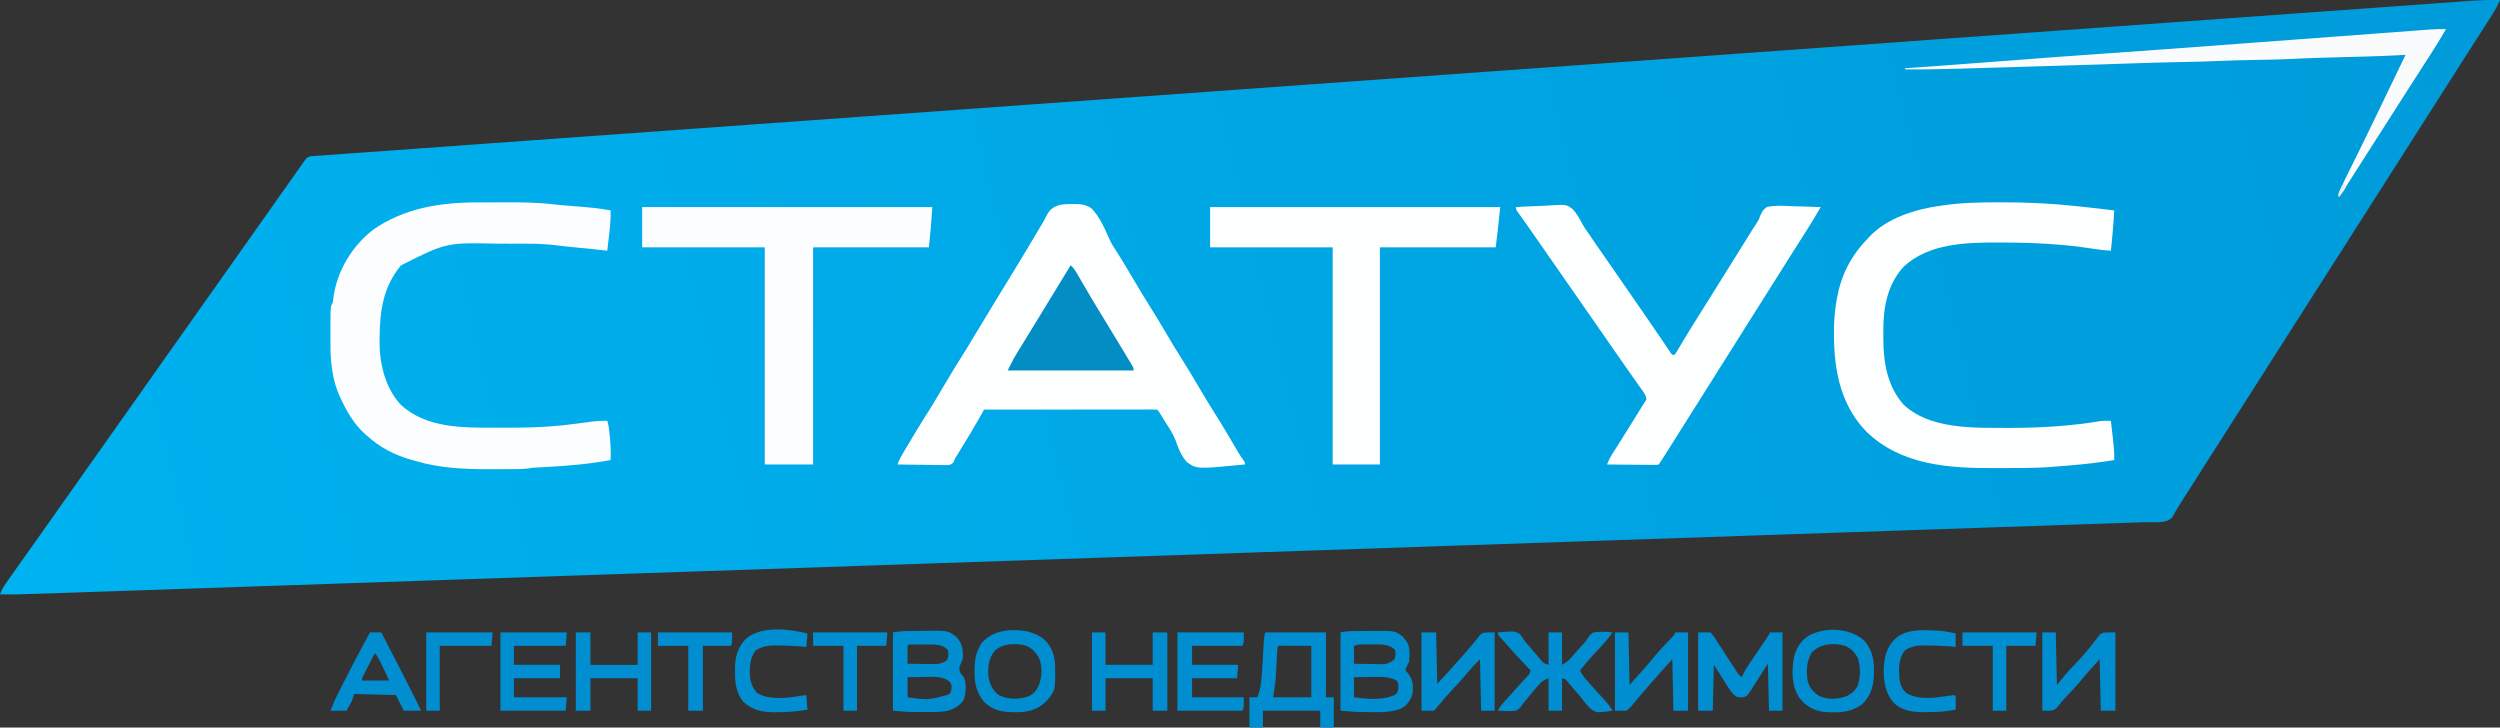 <?xml version="1.0" encoding="UTF-8"?> <svg xmlns="http://www.w3.org/2000/svg" viewBox="0 0 239 69.551" fill="none"><rect x="0" y="0" width="239" height="69.551" fill="#333333" stroke="none"/><g clip-path="url(#clip0_246_1432)"><path d="M239 0C238.839 0.375 238.678 0.696 238.472 1.055C238.409 1.155 238.345 1.256 238.28 1.359C238.178 1.521 238.178 1.521 238.073 1.685C237.966 1.855 237.966 1.855 237.857 2.027C237.196 3.071 236.528 4.109 235.858 5.147C235.501 5.701 235.147 6.258 234.793 6.815C234.021 8.034 233.243 9.25 232.464 10.466C231.757 11.571 231.052 12.676 230.35 13.784C229.874 14.534 229.395 15.282 228.917 16.03C228.513 16.66 228.112 17.291 227.711 17.923C226.934 19.149 226.151 20.371 225.369 21.594C224.714 22.616 224.06 23.639 223.411 24.664C222.633 25.89 221.851 27.113 221.068 28.335C220.414 29.357 219.76 30.38 219.11 31.405C218.333 32.631 217.55 33.853 216.768 35.076C216.113 36.099 215.459 37.121 214.81 38.146C214.032 39.372 213.25 40.594 212.467 41.817C211.813 42.84 211.159 43.862 210.509 44.887C210.168 45.425 209.826 45.964 209.483 46.501C209.418 46.602 209.354 46.703 209.287 46.808C209.158 47.01 209.028 47.212 208.898 47.414C208.617 47.85 208.339 48.286 208.079 48.736C208.037 48.806 207.995 48.877 207.952 48.949C207.844 49.132 207.739 49.316 207.634 49.5C207.094 50.068 205.857 49.896 205.114 49.92C204.97 49.925 204.825 49.931 204.68 49.935C204.283 49.949 203.885 49.962 203.487 49.976C203.053 49.99 202.619 50.005 202.185 50.02C201.421 50.047 200.657 50.072 199.893 50.098C198.749 50.137 197.606 50.175 196.462 50.215C194.512 50.281 192.564 50.347 190.614 50.413C188.638 50.48 186.662 50.547 184.687 50.615C184.562 50.619 184.437 50.623 184.309 50.627C183.801 50.645 183.293 50.662 182.785 50.679C178.052 50.84 173.319 51.001 168.586 51.162C164.024 51.317 159.461 51.471 154.898 51.627C154.612 51.636 154.326 51.646 154.039 51.656C152.961 51.693 151.882 51.729 150.804 51.766C147.515 51.877 144.226 51.989 140.938 52.101C140.828 52.105 140.828 52.105 140.715 52.108C135.972 52.27 131.229 52.431 126.485 52.592C126.409 52.594 126.334 52.597 126.256 52.599C123.719 52.686 121.182 52.772 118.645 52.858C110.975 53.118 103.305 53.379 89.609 53.844C88.915 53.868 88.222 53.891 87.528 53.915C87.452 53.917 87.376 53.92 87.297 53.923C85.609 53.98 83.921 54.038 82.233 54.095C82.08 54.1 81.927 54.105 81.774 54.111C77.034 54.272 72.294 54.433 67.554 54.594C67.444 54.597 67.444 54.597 67.332 54.601C64.044 54.713 60.757 54.825 57.469 54.936C57.037 54.951 56.605 54.965 56.173 54.98C56.102 54.983 56.03 54.985 55.957 54.987C55.383 55.007 54.809 55.026 54.234 55.046C53.734 55.063 53.233 55.08 52.733 55.097C49.596 55.203 46.458 55.31 43.32 55.417C43.179 55.422 43.038 55.426 42.892 55.431C42.18 55.456 41.468 55.48 40.755 55.504C35.61 55.679 30.465 55.853 25.32 56.028C24.813 56.045 24.306 56.062 23.799 56.08C23.675 56.084 23.551 56.088 23.423 56.092C21.452 56.159 19.482 56.226 17.512 56.293C15.575 56.359 13.638 56.425 11.701 56.49C10.565 56.529 9.43 56.567 8.294 56.606C7.539 56.632 6.785 56.657 6.03 56.683C5.603 56.697 5.175 56.712 4.748 56.727C1.508 56.838 1.508 56.838 0 56.818C0.153 56.424 0.322 56.102 0.567 55.756C0.637 55.656 0.708 55.556 0.78 55.453C0.893 55.294 0.893 55.294 1.008 55.132C1.085 55.023 1.163 54.913 1.243 54.8C1.473 54.473 1.704 54.147 1.935 53.822C2.054 53.654 2.172 53.487 2.291 53.319C2.55 52.952 2.811 52.585 3.072 52.218C3.334 51.85 3.595 51.481 3.857 51.113C3.91 51.039 3.962 50.965 4.017 50.888C4.5 50.207 4.98 49.523 5.46 48.84C5.913 48.196 6.367 47.554 6.823 46.913C7.238 46.328 7.651 45.742 8.063 45.154C8.793 44.115 9.528 43.08 10.263 42.045C10.958 41.066 11.651 40.085 12.341 39.103C12.794 38.459 13.248 37.817 13.704 37.176C14.119 36.591 14.532 36.004 14.944 35.417C15.674 34.379 16.408 33.343 17.144 32.307C17.775 31.42 18.404 30.53 19.03 29.639C19.76 28.601 20.494 27.565 21.229 26.529C21.925 25.551 22.617 24.57 23.307 23.588C23.76 22.944 24.214 22.302 24.67 21.661C25.085 21.076 25.498 20.489 25.91 19.902C26.483 19.088 27.057 18.275 27.634 17.463C27.861 17.144 28.087 16.824 28.313 16.503C28.372 16.42 28.431 16.336 28.491 16.25C28.605 16.089 28.718 15.928 28.831 15.767C28.882 15.695 28.933 15.623 28.985 15.549C29.03 15.486 29.075 15.422 29.121 15.357C29.32 15.092 29.407 14.988 29.742 14.935C29.864 14.926 29.986 14.918 30.111 14.909C30.321 14.893 30.321 14.893 30.535 14.877C30.691 14.866 30.848 14.855 31.004 14.845C31.168 14.833 31.332 14.821 31.497 14.809C31.948 14.775 32.4 14.744 32.851 14.712C33.337 14.678 33.822 14.642 34.308 14.607C35.136 14.547 35.965 14.487 36.794 14.428C37.911 14.349 39.027 14.268 40.144 14.187C42.481 14.017 44.818 13.849 47.155 13.682C48.373 13.594 49.592 13.507 50.81 13.419C53.077 13.256 55.344 13.093 57.611 12.93C59.887 12.767 62.163 12.603 64.439 12.44C64.547 12.432 64.547 12.432 64.657 12.424C65.317 12.376 65.978 12.329 66.638 12.282C68.287 12.163 69.936 12.044 71.586 11.926C71.699 11.918 71.699 11.918 71.814 11.909C75.496 11.645 79.177 11.38 82.859 11.116C82.939 11.11 83.018 11.104 83.099 11.099C84.468 11 85.835 10.902 87.204 10.804C90.836 10.543 94.469 10.282 98.102 10.021C98.344 10.003 98.587 9.986 98.83 9.968C104.53 9.559 110.23 9.149 115.93 8.74C116.093 8.728 116.257 8.716 116.42 8.704C116.501 8.699 116.582 8.693 116.665 8.687C116.829 8.675 116.993 8.663 117.156 8.652C117.237 8.646 117.318 8.64 117.401 8.634C117.483 8.628 117.564 8.622 117.647 8.616C117.892 8.599 118.138 8.581 118.383 8.563C120.6 8.404 122.817 8.245 125.034 8.085C133.02 7.512 141.007 6.938 174.414 4.533C177.859 4.284 181.305 4.036 184.751 3.788C185.245 3.752 185.74 3.717 186.234 3.681C188.291 3.533 190.347 3.385 192.403 3.237C193.811 3.135 195.219 3.034 196.626 2.933C196.741 2.924 196.856 2.916 196.974 2.908C200.651 2.643 204.329 2.378 208.006 2.112C211.662 1.848 215.319 1.585 218.975 1.322C219.475 1.286 219.976 1.25 220.476 1.214C220.573 1.207 220.672 1.199 220.772 1.192C222.314 1.081 223.855 0.97 225.396 0.859C226.897 0.75 228.398 0.642 229.899 0.534C230.774 0.471 231.649 0.408 232.525 0.344C233.172 0.297 233.82 0.251 234.468 0.205C234.727 0.186 234.987 0.167 235.247 0.148C236.5 0.057 237.743 -0.033 239 0Z" fill="url(#paint0_linear_246_1432)"></path><path d="M102.327 19.507C102.406 19.505 102.485 19.503 102.567 19.501C103.199 19.498 103.85 19.534 104.363 19.937C105.138 20.733 105.59 21.817 106.039 22.816C106.241 23.264 106.485 23.669 106.762 24.074C107.353 24.992 107.901 25.936 108.458 26.874C109.156 28.05 109.156 28.05 109.88 29.21C110.468 30.13 111.019 31.072 111.576 32.01C112.274 33.186 112.274 33.186 112.998 34.346C113.586 35.266 114.136 36.208 114.694 37.146C115.393 38.322 115.393 38.322 116.115 39.483C116.472 40.045 116.82 40.613 117.16 41.186C117.205 41.263 117.251 41.339 117.298 41.418C117.531 41.81 117.763 42.202 117.996 42.594C118.04 42.668 118.083 42.742 118.128 42.818C118.21 42.957 118.293 43.096 118.375 43.236C118.534 43.504 118.695 43.761 118.885 44.009C119.018 44.191 119.018 44.191 119.018 44.404C114.414 44.852 114.414 44.852 113.479 44.181C112.918 43.588 112.654 42.869 112.391 42.108C112.144 41.468 111.769 40.913 111.398 40.339C111.273 40.133 111.147 39.928 111.023 39.723C110.85 39.425 110.85 39.425 110.632 39.161C110.418 39.151 110.204 39.148 109.991 39.148C109.851 39.148 109.712 39.148 109.568 39.148C109.412 39.148 109.256 39.149 109.1 39.149C108.937 39.149 108.774 39.149 108.611 39.149C108.166 39.149 107.722 39.15 107.278 39.151C106.814 39.151 106.35 39.151 105.887 39.151C105.008 39.152 104.129 39.153 103.25 39.154C102.25 39.155 101.25 39.156 100.25 39.156C98.192 39.157 96.133 39.159 94.075 39.161C93.979 39.333 93.979 39.333 93.881 39.508C93.794 39.661 93.708 39.814 93.622 39.967C93.579 40.042 93.537 40.117 93.494 40.194C93.065 40.955 92.612 41.701 92.153 42.445C92.073 42.577 91.992 42.709 91.911 42.841C91.764 43.081 91.617 43.321 91.469 43.561C91.273 43.859 91.273 43.859 91.166 44.174C90.908 44.459 90.823 44.445 90.447 44.465C90.231 44.465 90.014 44.462 89.797 44.457C89.626 44.456 89.626 44.456 89.451 44.454C89.087 44.452 88.722 44.445 88.357 44.438C88.11 44.435 87.863 44.433 87.615 44.431C87.009 44.425 86.403 44.416 85.797 44.404C85.963 43.949 86.192 43.543 86.442 43.128C86.484 43.058 86.526 42.987 86.57 42.914C86.706 42.687 86.843 42.459 86.98 42.231C87.074 42.073 87.169 41.915 87.263 41.757C87.357 41.601 87.451 41.445 87.544 41.289C87.587 41.218 87.63 41.146 87.674 41.072C88.051 40.447 88.439 39.83 88.831 39.215C89.285 38.492 89.715 37.755 90.151 37.021C91.253 35.167 91.253 35.167 91.717 34.44C92.215 33.659 92.691 32.866 93.168 32.072C93.81 31.005 94.454 29.939 95.103 28.876C95.141 28.814 95.178 28.753 95.217 28.69C95.593 28.073 95.97 27.457 96.347 26.841C96.535 26.535 96.723 26.227 96.911 25.92C96.948 25.86 96.985 25.799 97.023 25.737C97.794 24.475 98.552 23.205 99.304 21.932C99.384 21.799 99.465 21.665 99.546 21.532C99.729 21.233 99.897 20.937 100.048 20.62C100.552 19.633 101.289 19.518 102.327 19.507Z" fill="#FDFEFE"></path><path d="M45.586 19.349C45.741 19.348 45.895 19.348 46.05 19.347C46.373 19.347 46.696 19.347 47.019 19.347C47.346 19.347 47.672 19.346 47.999 19.344C49.706 19.337 51.392 19.341 53.089 19.553C53.495 19.601 53.904 19.632 54.312 19.664C54.471 19.677 54.629 19.69 54.788 19.703C55.025 19.722 55.263 19.741 55.5 19.76C56.468 19.837 57.422 19.935 58.377 20.116C58.399 20.949 58.314 21.756 58.216 22.583C58.201 22.717 58.185 22.85 58.169 22.988C58.132 23.314 58.093 23.641 58.055 23.968C57.941 23.955 57.828 23.942 57.711 23.928C56.714 23.816 55.717 23.712 54.718 23.624C54.306 23.586 53.898 23.544 53.489 23.488C52.459 23.346 51.447 23.294 50.407 23.297C50.246 23.297 50.085 23.297 49.924 23.296C49.59 23.296 49.255 23.297 48.92 23.298C48.499 23.299 48.077 23.298 47.656 23.297C42.671 23.183 42.671 23.183 38.338 25.366C36.632 27.405 36.313 29.706 36.29 32.273C36.288 32.392 36.288 32.392 36.286 32.513C36.256 34.668 36.788 37.008 38.272 38.65C40.706 40.962 44.315 40.893 47.45 40.888C47.819 40.887 48.188 40.888 48.558 40.888C50.249 40.889 51.931 40.85 53.613 40.673C53.7 40.664 53.786 40.656 53.875 40.647C54.702 40.56 55.526 40.451 56.349 40.335C56.924 40.256 57.474 40.217 58.055 40.232C58.196 40.651 58.23 41.063 58.276 41.502C58.286 41.593 58.296 41.683 58.306 41.776C58.379 42.513 58.401 43.236 58.377 43.977C56.297 44.374 54.226 44.54 52.114 44.651C51.998 44.657 51.998 44.657 51.879 44.664C51.666 44.675 51.453 44.686 51.24 44.697C50.856 44.72 50.856 44.72 50.496 44.781C49.983 44.848 49.477 44.85 48.96 44.851C48.85 44.851 48.74 44.851 48.627 44.852C48.394 44.852 48.16 44.852 47.927 44.852C47.58 44.853 47.232 44.855 46.884 44.857C44.502 44.863 42.073 44.767 39.778 44.084C39.648 44.049 39.519 44.014 39.386 43.978C37.749 43.522 36.301 42.775 35.047 41.623C34.971 41.556 34.896 41.489 34.818 41.421C33.824 40.496 33.131 39.316 32.574 38.092C32.535 38.01 32.495 37.929 32.455 37.845C31.804 36.401 31.588 34.671 31.593 33.099C31.592 33.015 31.592 32.931 31.592 32.844C31.592 32.667 31.592 32.491 31.593 32.314C31.593 32.047 31.593 31.779 31.592 31.512C31.592 31.338 31.592 31.166 31.593 30.993C31.592 30.914 31.592 30.835 31.592 30.755C31.598 29.335 31.598 29.335 31.822 28.89C31.848 28.692 31.872 28.493 31.896 28.294C32.279 25.79 33.691 23.492 35.698 21.941C38.628 19.903 42.081 19.35 45.586 19.349Z" fill="#FBFDFE"></path><path d="M191.089 19.341C191.217 19.341 191.346 19.341 191.478 19.341C193.786 19.342 196.065 19.448 198.359 19.689C198.492 19.703 198.492 19.703 198.627 19.717C199.793 19.841 200.958 19.974 202.122 20.117C202.066 21.082 202.003 22.044 201.9 23.006C201.886 23.147 201.886 23.147 201.871 23.292C201.847 23.518 201.823 23.743 201.8 23.969C201.26 23.93 200.725 23.882 200.191 23.795C197.272 23.322 194.304 23.19 191.351 23.186C191.2 23.186 191.2 23.186 191.046 23.185C187.939 23.179 184.439 23.257 182.017 25.467C180.421 27.183 180.02 29.466 180.046 31.721C180.048 31.962 180.048 32.202 180.048 32.443C180.052 34.69 180.453 36.973 182.004 38.702C183.454 40.054 185.47 40.572 187.393 40.768C187.522 40.782 187.522 40.782 187.653 40.796C188.96 40.917 190.274 40.906 191.586 40.908C191.718 40.909 191.849 40.909 191.985 40.91C193.84 40.911 195.679 40.847 197.526 40.675C197.626 40.665 197.725 40.656 197.828 40.646C198.782 40.555 199.726 40.442 200.67 40.273C201.051 40.217 201.415 40.218 201.8 40.233C201.854 40.697 201.908 41.16 201.961 41.624C201.976 41.755 201.992 41.885 202.007 42.02C202.083 42.677 202.142 43.317 202.122 43.978C200.795 44.207 199.465 44.356 198.124 44.473C198.01 44.483 198.01 44.483 197.894 44.493C197.442 44.532 196.989 44.569 196.536 44.603C196.328 44.619 196.121 44.636 195.913 44.652C194.486 44.752 193.057 44.747 191.627 44.747C191.332 44.747 191.036 44.748 190.741 44.749C186.331 44.77 181.733 44.492 178.405 41.244C175.786 38.524 175.268 34.96 175.328 31.352C175.351 30.482 175.414 29.642 175.566 28.784C175.58 28.707 175.593 28.63 175.607 28.55C176 26.344 176.907 24.525 178.47 22.899C178.536 22.825 178.601 22.752 178.669 22.676C180.376 20.84 183.097 19.996 185.512 19.669C185.692 19.642 185.692 19.642 185.876 19.616C187.614 19.369 189.336 19.342 191.089 19.341Z" fill="#FDFEFE"></path><path d="M144.927 19.796C145.638 19.749 146.349 19.718 147.061 19.696C147.302 19.687 147.544 19.674 147.785 19.659C149.729 19.534 149.729 19.534 150.318 19.964C150.722 20.388 151 20.874 151.263 21.394C151.408 21.673 151.582 21.923 151.768 22.177C151.873 22.331 151.978 22.484 152.083 22.638C152.201 22.81 152.319 22.983 152.438 23.155C152.494 23.238 152.552 23.322 152.61 23.407C153.331 24.459 154.06 25.506 154.791 26.55C155.507 27.573 156.215 28.601 156.919 29.631C157.289 30.173 157.661 30.713 158.035 31.252C158.309 31.647 158.58 32.045 158.849 32.444C158.913 32.538 158.977 32.632 159.042 32.729C159.167 32.914 159.292 33.099 159.415 33.284C159.471 33.367 159.528 33.45 159.586 33.535C159.661 33.647 159.661 33.647 159.737 33.761C159.781 33.813 159.826 33.866 159.871 33.92C159.942 33.92 160.013 33.92 160.086 33.92C160.234 33.727 160.234 33.727 160.38 33.472C160.439 33.374 160.497 33.276 160.558 33.175C160.622 33.068 160.685 32.961 160.751 32.85C160.888 32.622 161.025 32.395 161.163 32.167C161.234 32.05 161.304 31.932 161.377 31.811C161.709 31.264 162.05 30.723 162.391 30.181C162.458 30.075 162.524 29.969 162.594 29.86C162.797 29.537 163 29.214 163.204 28.891C164.106 27.459 165.003 26.024 165.892 24.584C166.393 23.773 166.897 22.964 167.404 22.157C167.468 22.055 167.531 21.953 167.597 21.848C167.72 21.652 167.846 21.458 167.974 21.266C168.16 20.976 168.16 20.976 168.271 20.64C168.438 20.244 168.553 20.054 168.902 19.796C169.754 19.595 170.663 19.686 171.529 19.722C171.774 19.728 172.02 19.734 172.265 19.738C172.864 19.751 173.464 19.771 174.062 19.796C173.621 20.556 173.173 21.309 172.698 22.05C172.586 22.226 172.473 22.403 172.36 22.58C172.304 22.669 172.247 22.758 172.189 22.849C171.923 23.264 171.659 23.68 171.395 24.096C171.343 24.179 171.29 24.262 171.236 24.347C170.525 25.467 169.821 26.59 169.117 27.714C168.315 28.992 167.514 30.269 166.704 31.542C166.269 32.226 165.839 32.913 165.408 33.599C164.926 34.367 164.443 35.134 163.957 35.9C163.199 37.091 162.449 38.288 161.699 39.484C160.919 40.727 160.139 41.97 159.353 43.209C159.3 43.293 159.246 43.378 159.191 43.465C158.991 43.781 158.789 44.095 158.581 44.406C158.367 44.445 158.367 44.445 158.102 44.443C157.954 44.443 157.954 44.443 157.803 44.443C157.695 44.441 157.588 44.439 157.478 44.438C157.369 44.437 157.259 44.437 157.146 44.436C156.796 44.434 156.445 44.43 156.095 44.426C155.857 44.425 155.62 44.423 155.383 44.422C154.8 44.418 154.218 44.413 153.635 44.406C153.777 44.026 153.946 43.697 154.163 43.355C154.227 43.255 154.29 43.155 154.356 43.052C154.424 42.945 154.492 42.838 154.562 42.727C154.708 42.498 154.853 42.269 154.998 42.039C155.036 41.98 155.073 41.921 155.112 41.859C155.626 41.047 156.13 40.227 156.634 39.408C156.703 39.297 156.772 39.185 156.843 39.071C156.903 38.972 156.964 38.873 157.026 38.772C157.147 38.579 157.272 38.389 157.398 38.2C157.375 37.749 157.054 37.398 156.8 37.043C156.749 36.97 156.697 36.896 156.644 36.821C156.529 36.657 156.414 36.493 156.299 36.33C156.021 35.937 155.745 35.542 155.47 35.147C155.321 34.934 155.172 34.721 155.023 34.508C154.566 33.855 154.111 33.2 153.659 32.544C153.224 31.913 152.785 31.285 152.345 30.657C151.813 29.896 151.283 29.135 150.756 28.37C150.321 27.739 149.882 27.111 149.442 26.483C148.957 25.789 148.471 25.095 147.991 24.397C147.361 23.482 146.724 22.573 146.088 21.663C146.02 21.566 145.953 21.47 145.884 21.37C145.744 21.171 145.602 20.973 145.46 20.775C145.391 20.679 145.322 20.583 145.251 20.484C145.157 20.355 145.157 20.355 145.062 20.223C144.927 20.01 144.927 20.01 144.927 19.796Z" fill="#FDFEFE"></path><path d="M61.392 19.796C70.545 19.796 79.699 19.796 89.13 19.796C89.054 21.082 88.943 22.367 88.807 23.648C85.153 23.648 81.499 23.648 77.734 23.648C77.734 30.498 77.734 37.349 77.734 44.406C76.208 44.406 74.682 44.406 73.111 44.406C73.111 37.556 73.111 30.706 73.111 23.648C69.243 23.648 65.376 23.648 61.392 23.648C61.392 22.377 61.392 21.106 61.392 19.796Z" fill="#FCFDFE"></path><path d="M115.684 19.796C124.838 19.796 133.992 19.796 143.423 19.796C143.293 21.082 143.154 22.366 142.993 23.648C139.338 23.648 135.684 23.648 131.919 23.648C131.919 30.498 131.919 37.349 131.919 44.406C130.429 44.406 128.939 44.406 127.403 44.406C127.403 37.556 127.403 30.706 127.403 23.648C123.536 23.648 119.669 23.648 115.684 23.648C115.684 22.377 115.684 21.106 115.684 19.796Z" fill="#FDFEFE"></path><path d="M233.839 2.782C233.34 3.649 232.819 4.497 232.274 5.337C232.121 5.572 231.97 5.808 231.817 6.044C231.742 6.161 231.666 6.278 231.588 6.398C231.257 6.91 230.929 7.424 230.601 7.938C230.509 8.082 230.509 8.082 230.415 8.228C230.292 8.421 230.169 8.614 230.046 8.806C229.734 9.295 229.421 9.784 229.109 10.272C228.983 10.468 228.858 10.664 228.732 10.861C227.98 12.038 227.227 13.215 226.475 14.392C226.413 14.489 226.351 14.586 226.286 14.686C226.162 14.881 226.037 15.075 225.913 15.27C225.583 15.785 225.255 16.301 224.928 16.817C224.86 16.925 224.791 17.033 224.721 17.144C224.589 17.351 224.458 17.558 224.328 17.766C224.268 17.859 224.209 17.952 224.149 18.048C224.097 18.13 224.045 18.212 223.992 18.296C223.849 18.5 223.696 18.66 223.518 18.832C223.734 18.123 224.017 17.471 224.348 16.808C224.397 16.71 224.446 16.611 224.496 16.509C224.654 16.191 224.811 15.873 224.97 15.555C225.132 15.226 225.295 14.897 225.458 14.568C225.564 14.353 225.671 14.138 225.777 13.923C226.14 13.19 226.499 12.455 226.851 11.717C227.28 10.819 227.713 9.923 228.148 9.028C228.76 7.769 229.367 6.507 229.969 5.243C229.864 5.25 229.76 5.256 229.652 5.263C228.495 5.331 227.338 5.371 226.179 5.404C226.101 5.406 226.023 5.408 225.942 5.41C225.369 5.426 224.797 5.442 224.224 5.457C223.572 5.475 222.921 5.492 222.269 5.511C222.151 5.514 222.151 5.514 222.03 5.517C221.055 5.545 220.082 5.581 219.108 5.635C218.134 5.686 217.159 5.701 216.184 5.719C214.092 5.754 214.092 5.754 212.001 5.832C211.06 5.877 210.119 5.9 209.178 5.919C208.968 5.923 208.757 5.928 208.547 5.932C208.449 5.934 208.351 5.936 208.25 5.938C206.622 5.971 204.995 6.019 203.368 6.075C202.665 6.099 201.962 6.123 201.259 6.146C201.149 6.15 201.149 6.15 201.036 6.154C198.354 6.243 195.671 6.321 192.988 6.398C192.166 6.422 191.343 6.446 190.52 6.47C189.867 6.49 189.214 6.509 188.561 6.528C188.177 6.539 187.794 6.55 187.411 6.561C185.649 6.614 183.889 6.647 182.126 6.634C182.126 6.599 182.126 6.564 182.126 6.527C182.204 6.522 182.281 6.516 182.361 6.51C183.376 6.438 184.391 6.366 185.405 6.293C185.488 6.287 185.572 6.281 185.658 6.275C188.096 6.1 190.534 5.917 192.971 5.725C195.632 5.515 198.293 5.321 200.956 5.138C202.883 5.006 204.81 4.868 206.737 4.725C206.993 4.706 207.249 4.688 207.506 4.669C209.796 4.499 212.087 4.329 214.377 4.158C215.899 4.045 217.421 3.932 218.943 3.819C220.415 3.709 221.886 3.6 223.357 3.49C224.543 3.402 225.73 3.313 226.916 3.225C227.539 3.179 228.162 3.133 228.785 3.086C229.366 3.043 229.947 2.999 230.529 2.956C230.741 2.941 230.954 2.925 231.167 2.909C231.457 2.887 231.747 2.866 232.037 2.844C232.163 2.835 232.163 2.835 232.29 2.825C232.808 2.787 233.32 2.777 233.839 2.782Z" fill="#FAFBFC"></path><path d="M102.354 25.36C102.659 25.631 102.84 25.935 103.043 26.286C103.079 26.346 103.114 26.406 103.15 26.468C103.226 26.599 103.302 26.729 103.377 26.86C103.582 27.213 103.788 27.566 103.995 27.919C104.037 27.991 104.08 28.064 104.124 28.139C104.542 28.852 104.972 29.558 105.404 30.262C106.05 31.317 106.692 32.373 107.328 33.434C107.42 33.588 107.513 33.742 107.606 33.896C107.735 34.111 107.864 34.325 107.992 34.539C108.031 34.604 108.07 34.668 108.109 34.734C108.374 35.18 108.374 35.18 108.374 35.418C104.401 35.418 100.427 35.418 96.333 35.418C96.938 34.215 96.938 34.215 97.258 33.694C97.33 33.577 97.401 33.461 97.475 33.341C97.551 33.218 97.627 33.094 97.704 32.971C97.785 32.839 97.865 32.707 97.946 32.575C98.114 32.303 98.281 32.03 98.449 31.758C98.801 31.186 99.15 30.612 99.5 30.039C99.687 29.731 99.874 29.424 100.062 29.117C100.138 28.992 100.214 28.868 100.29 28.744C100.978 27.616 101.666 26.488 102.354 25.36Z" fill="#028EC4"></path><path d="M143.204 60.455C144.804 60.326 144.804 60.326 145.275 60.593C145.468 60.821 145.622 61.061 145.785 61.311C145.998 61.571 146.221 61.822 146.443 62.074C146.551 62.199 146.659 62.324 146.766 62.449C146.818 62.509 146.87 62.569 146.923 62.63C147.024 62.749 147.123 62.871 147.219 62.994C147.496 63.349 147.585 63.444 148.042 63.558C148.042 62.534 148.042 61.51 148.042 60.455C148.468 60.455 148.894 60.455 149.332 60.455C149.332 61.479 149.332 62.503 149.332 63.558C149.842 63.255 149.842 63.255 150.219 62.856C150.589 62.42 150.968 61.994 151.358 61.576C151.592 61.322 151.592 61.322 151.755 61.053C151.937 60.779 152.059 60.626 152.343 60.455C152.946 60.352 153.563 60.406 154.17 60.455C153.747 61.041 153.295 61.574 152.793 62.094C152.18 62.737 151.603 63.396 151.053 64.093C151.235 64.531 151.542 64.864 151.852 65.217C151.909 65.282 151.966 65.348 152.024 65.415C152.499 65.96 152.988 66.489 153.485 67.012C153.748 67.311 153.957 67.611 154.17 67.945C152.679 68.151 152.679 68.151 152.142 67.823C151.77 67.501 151.473 67.121 151.183 66.728C151.013 66.502 150.826 66.294 150.636 66.086C150.462 65.887 150.291 65.687 150.123 65.484C150.066 65.415 150.009 65.347 149.951 65.277C149.901 65.216 149.852 65.156 149.801 65.094C149.647 64.92 149.647 64.92 149.332 64.842C149.332 65.866 149.332 66.89 149.332 67.945C148.906 67.945 148.481 67.945 148.042 67.945C148.042 66.921 148.042 65.897 148.042 64.842C147.526 65.047 147.391 65.136 147.048 65.531C146.964 65.626 146.881 65.722 146.795 65.82C146.538 66.125 146.285 66.433 146.033 66.742C145.911 66.887 145.911 66.887 145.787 67.036C145.574 67.289 145.574 67.289 145.426 67.52C145.275 67.724 145.145 67.82 144.924 67.945C144.345 67.998 143.784 67.982 143.204 67.945C143.374 67.545 143.627 67.272 143.923 66.956C144.306 66.543 144.684 66.128 145.053 65.703C145.202 65.535 145.352 65.37 145.504 65.205C145.592 65.109 145.68 65.014 145.771 64.916C145.853 64.828 145.935 64.74 146.019 64.65C146.234 64.419 146.234 64.419 146.322 64.093C146.26 64.027 146.26 64.027 146.196 63.959C144.752 62.428 144.752 62.428 144.236 61.83C144.102 61.676 143.966 61.525 143.828 61.375C143.749 61.288 143.669 61.2 143.587 61.111C143.477 60.992 143.477 60.992 143.366 60.871C143.204 60.669 143.204 60.669 143.204 60.455Z" fill="#008ED0"></path><path d="M120.953 60.455C122.868 60.455 124.784 60.455 126.758 60.455C126.758 62.503 126.758 64.551 126.758 66.661C127.007 66.661 127.255 66.661 127.511 66.661C127.511 67.615 127.511 68.568 127.511 69.55C127.085 69.55 126.659 69.55 126.221 69.55C126.221 69.021 126.221 68.491 126.221 67.945C124.411 67.945 122.602 67.945 120.737 67.945C120.737 68.475 120.737 69.005 120.737 69.55C120.312 69.55 119.886 69.55 119.447 69.55C119.447 68.597 119.447 67.644 119.447 66.661C119.695 66.661 119.944 66.661 120.2 66.661C120.506 65.875 120.594 65.153 120.643 64.314C120.652 64.187 120.66 64.061 120.669 63.93C120.723 63.107 120.772 62.283 120.808 61.459C120.825 61.104 120.865 60.803 120.953 60.455ZM122.135 61.846C122.113 62.083 122.097 62.32 122.085 62.557C122.077 62.706 122.068 62.855 122.06 63.005C122.047 63.239 122.034 63.474 122.022 63.709C122.01 63.935 121.997 64.162 121.984 64.389C121.977 64.525 121.97 64.66 121.963 64.8C121.906 65.424 121.801 66.042 121.705 66.661C122.911 66.661 124.118 66.661 125.361 66.661C125.361 65.037 125.361 63.413 125.361 61.739C124.848 61.737 124.336 61.735 123.808 61.733C123.647 61.732 123.485 61.731 123.318 61.73C123.192 61.73 123.065 61.729 122.935 61.729C122.805 61.728 122.675 61.728 122.541 61.727C122.252 61.705 122.252 61.705 122.135 61.846Z" fill="#008ED0"></path><path d="M86.925 60.323C87.013 60.322 87.099 60.321 87.189 60.32C87.373 60.319 87.556 60.318 87.74 60.317C87.925 60.316 88.111 60.313 88.296 60.31C90.654 60.27 90.654 60.27 91.46 60.924C91.96 61.466 92.073 62.074 92.06 62.783C92.015 63.153 91.867 63.437 91.709 63.773C91.709 64.278 91.817 64.367 92.138 64.736C92.418 65.293 92.338 66.243 92.164 66.832C91.831 67.438 91.272 67.723 90.633 67.945C90.165 68.039 89.719 68.066 89.242 68.067C89.171 68.067 89.102 68.067 89.029 68.067C88.882 68.067 88.734 68.067 88.587 68.067C88.365 68.066 88.144 68.067 87.922 68.067C87.777 68.067 87.632 68.067 87.488 68.067C87.359 68.067 87.23 68.067 87.097 68.066C86.519 68.048 85.942 67.993 85.365 67.945C85.365 65.474 85.365 63.002 85.365 60.456C85.897 60.367 86.391 60.328 86.925 60.323ZM86.763 61.739C86.755 62.028 86.753 62.314 86.756 62.602C86.757 62.683 86.757 62.764 86.758 62.848C86.759 63.049 86.761 63.25 86.763 63.452C87.195 63.459 87.627 63.465 88.059 63.469C88.207 63.471 88.353 63.473 88.5 63.476C88.712 63.48 88.924 63.481 89.136 63.483C89.263 63.484 89.39 63.486 89.521 63.488C89.924 63.447 90.182 63.34 90.526 63.13C90.694 62.796 90.672 62.536 90.633 62.167C90.225 61.726 89.838 61.645 89.252 61.618C89.088 61.618 89.088 61.618 88.921 61.618C88.743 61.618 88.743 61.618 88.561 61.618C88.438 61.618 88.314 61.619 88.188 61.619C88.062 61.619 87.938 61.618 87.809 61.618C87.631 61.618 87.631 61.618 87.45 61.618C87.287 61.618 87.287 61.618 87.121 61.618C86.875 61.605 86.875 61.605 86.763 61.739ZM86.763 64.736C86.763 65.371 86.763 66.007 86.763 66.662C88.758 66.933 88.758 66.933 90.655 66.409C90.882 66.233 90.882 66.233 90.956 65.872C90.986 65.486 90.986 65.486 90.801 65.183C90.083 64.573 89.049 64.71 88.16 64.722C88.026 64.723 87.891 64.724 87.753 64.725C87.423 64.728 87.093 64.731 86.763 64.736Z" fill="#008ED0"></path><path d="M129.599 60.327C129.687 60.326 129.774 60.325 129.864 60.325C130.049 60.324 130.233 60.323 130.418 60.323C130.697 60.322 130.976 60.319 131.256 60.315C133.379 60.301 133.379 60.301 134.117 60.877C134.174 60.95 134.23 61.023 134.288 61.097C134.347 61.17 134.406 61.243 134.467 61.318C134.84 61.882 134.76 62.589 134.712 63.237C134.55 63.632 134.55 63.632 134.389 63.88C134.367 64.119 134.367 64.119 134.59 64.341C135.082 64.959 135.12 65.576 135.034 66.341C134.856 66.937 134.514 67.427 133.959 67.731C133.085 68.075 132.209 68.097 131.282 68.082C131.056 68.079 130.831 68.078 130.605 68.078C129.779 68.072 128.981 68.02 128.153 67.945C128.153 65.474 128.153 63.002 128.153 60.456C128.647 60.357 129.1 60.33 129.599 60.327ZM129.444 61.739C129.444 62.304 129.444 62.87 129.444 63.452C129.891 63.461 130.339 63.47 130.786 63.475C130.938 63.477 131.09 63.48 131.242 63.484C131.462 63.489 131.681 63.492 131.9 63.493C132.032 63.495 132.164 63.498 132.299 63.5C132.742 63.442 132.972 63.305 133.314 63.023C133.424 62.694 133.442 62.486 133.375 62.148C133.034 61.754 132.529 61.648 132.028 61.605C131.672 61.597 131.318 61.599 130.962 61.606C130.839 61.606 130.717 61.607 130.591 61.608C129.999 61.586 129.999 61.586 129.444 61.739ZM129.444 64.736C129.444 65.371 129.444 66.007 129.444 66.662C130.728 66.821 132.242 66.998 133.435 66.381C133.65 66.109 133.674 66.025 133.69 65.692C133.665 65.295 133.665 65.295 133.529 65.07C132.725 64.62 131.785 64.71 130.895 64.722C130.755 64.723 130.615 64.724 130.471 64.725C130.129 64.728 129.786 64.731 129.444 64.736Z" fill="#008ED0"></path><path d="M162.343 60.455C162.733 60.455 163.123 60.455 163.525 60.455C163.845 60.817 164.044 61.112 164.278 61.525C164.446 61.788 164.619 62.046 164.791 62.305C164.881 62.442 164.97 62.58 165.06 62.717C165.105 62.786 165.149 62.855 165.196 62.926C165.288 63.068 165.381 63.211 165.473 63.353C165.608 63.562 165.744 63.769 165.879 63.977C165.921 64.041 165.962 64.105 166.004 64.171C166.216 64.509 166.216 64.509 166.536 64.735C166.572 64.628 166.572 64.628 166.61 64.519C166.792 64.108 167.032 63.755 167.286 63.383C167.337 63.306 167.389 63.229 167.443 63.15C167.608 62.904 167.774 62.66 167.94 62.415C168.107 62.169 168.273 61.923 168.439 61.676C168.542 61.524 168.645 61.371 168.749 61.218C169.003 60.847 169.003 60.847 169.224 60.455C169.614 60.455 170.004 60.455 170.406 60.455C170.406 62.927 170.406 65.399 170.406 67.945C169.981 67.945 169.555 67.945 169.116 67.945C169.063 65.721 169.063 65.721 169.008 63.451C168.457 64.312 168.457 64.312 167.905 65.174C167.802 65.335 167.802 65.335 167.696 65.499C167.626 65.609 167.555 65.719 167.483 65.832C167.419 65.929 167.355 66.026 167.288 66.126C167.237 66.207 167.185 66.288 167.132 66.372C166.918 66.606 166.791 66.644 166.476 66.675C166.047 66.657 165.917 66.581 165.612 66.272C165.314 65.883 165.06 65.472 164.802 65.056C164.487 64.562 164.172 64.068 163.848 63.558C163.812 65.006 163.777 66.454 163.74 67.945C163.279 67.945 162.818 67.945 162.343 67.945C162.343 65.474 162.343 63.002 162.343 60.455Z" fill="#008ED0"></path><path d="M135.897 60.455C136.358 60.455 136.819 60.455 137.294 60.455C137.329 62.08 137.365 63.704 137.402 65.377C138.286 64.421 138.286 64.421 139.15 63.449C139.366 63.204 139.587 62.964 139.807 62.722C140.237 62.249 140.643 61.761 141.042 61.263C141.118 61.173 141.194 61.083 141.272 60.99C141.386 60.841 141.386 60.841 141.502 60.688C141.81 60.455 141.81 60.455 142.885 60.455C142.885 62.927 142.885 65.399 142.885 67.945C142.459 67.945 142.033 67.945 141.595 67.945C141.559 66.321 141.524 64.697 141.487 63.023C140.858 63.647 140.858 63.647 140.298 64.307C139.891 64.811 139.46 65.283 139.014 65.752C138.475 66.32 137.963 66.897 137.474 67.51C137.294 67.731 137.294 67.731 137.079 67.945C136.689 67.945 136.298 67.945 135.897 67.945C135.897 65.474 135.897 63.002 135.897 60.455Z" fill="#008ED0"></path><path d="M195.244 60.455C195.67 60.455 196.096 60.455 196.534 60.455C196.57 62.115 196.605 63.775 196.642 65.484C196.961 65.096 197.28 64.707 197.609 64.307C197.858 64.037 198.107 63.769 198.362 63.505C198.802 63.042 199.23 62.577 199.632 62.081C199.707 61.989 199.782 61.897 199.86 61.802C200.015 61.609 200.166 61.413 200.315 61.215C200.393 61.117 200.471 61.018 200.553 60.917C200.62 60.828 200.687 60.739 200.757 60.648C201.05 60.455 201.05 60.455 202.232 60.455C202.232 62.927 202.232 65.399 202.232 67.945C201.771 67.945 201.31 67.945 200.835 67.945C200.799 66.321 200.764 64.697 200.727 63.023C200.069 63.738 199.452 64.417 198.848 65.164C198.453 65.631 198.035 66.074 197.612 66.515C197.273 66.869 196.964 67.225 196.669 67.618C196.319 67.945 196.319 67.945 195.244 67.945C195.244 65.474 195.244 63.002 195.244 60.455Z" fill="#008ED0"></path><path d="M154.389 60.455C154.815 60.455 155.24 60.455 155.679 60.455C155.714 62.115 155.75 63.775 155.786 65.484C156.035 65.202 156.283 64.919 156.539 64.628C156.695 64.456 156.852 64.285 157.009 64.114C157.338 63.752 157.651 63.384 157.957 63.003C158.435 62.414 158.95 61.864 159.475 61.316C159.537 61.25 159.599 61.185 159.663 61.117C159.719 61.059 159.774 61.001 159.832 60.941C160.002 60.759 160.002 60.759 160.194 60.455C160.584 60.455 160.975 60.455 161.377 60.455C161.377 62.927 161.377 65.399 161.377 67.945C160.916 67.945 160.454 67.945 159.979 67.945C159.944 66.321 159.908 64.697 159.872 63.023C159.101 63.867 158.339 64.711 157.597 65.579C157.375 65.839 157.15 66.097 156.925 66.355C156.754 66.555 156.588 66.757 156.422 66.96C156.313 67.088 156.204 67.216 156.095 67.344C156.048 67.404 156 67.465 155.952 67.527C155.806 67.694 155.806 67.694 155.464 67.945C155.109 67.945 154.754 67.945 154.389 67.945C154.389 65.474 154.389 63.002 154.389 60.455Z" fill="#008ED0"></path><path d="M178.088 61.124C178.805 61.809 179.106 62.727 179.148 63.705C179.15 63.865 179.151 64.026 179.149 64.187C179.149 64.314 179.149 64.314 179.148 64.443C179.126 65.517 178.856 66.501 178.068 67.274C176.971 68.17 175.632 68.161 174.278 68.052C173.359 67.9 172.648 67.496 172.062 66.771C171.26 65.607 171.264 64.142 171.512 62.797C171.722 61.971 172.14 61.285 172.86 60.81C174.384 59.916 176.701 60.011 178.088 61.124ZM173.203 62.382C172.692 63.245 172.664 64.147 172.816 65.119C172.99 65.784 173.378 66.191 173.955 66.555C174.77 66.912 175.708 66.858 176.528 66.552C177.019 66.322 177.317 66.049 177.59 65.572C177.874 64.668 177.879 63.828 177.611 62.916C177.311 62.352 176.948 61.966 176.346 61.73C175.281 61.432 173.986 61.537 173.203 62.382Z" fill="#008ED0"></path><path d="M99.803 61.111C100.525 61.786 100.834 62.646 100.867 63.614C100.903 65.989 100.903 65.989 100.07 67.002C99.285 67.794 98.399 68.075 97.302 68.088C97.216 68.087 97.13 68.087 97.041 68.086C96.906 68.085 96.906 68.085 96.769 68.084C95.705 68.064 94.847 67.853 94.071 67.09C93.341 66.203 93.169 65.353 93.171 64.228C93.171 64.123 93.171 64.018 93.171 63.91C93.184 63.154 93.272 62.519 93.641 61.847C93.701 61.73 93.761 61.613 93.823 61.492C94.522 60.684 95.426 60.349 96.475 60.252C97.71 60.205 98.813 60.333 99.803 61.111ZM95.076 62.23C94.499 62.971 94.421 63.828 94.501 64.736C94.631 65.418 94.909 66.016 95.469 66.448C96.394 66.888 97.379 66.885 98.34 66.565C98.854 66.321 99.121 65.955 99.343 65.442C99.629 64.588 99.654 63.769 99.34 62.917C99.025 62.356 98.681 61.967 98.074 61.73C97.099 61.456 95.846 61.499 95.076 62.23Z" fill="#008ED0"></path><path d="M112.564 60.455C114.657 60.455 116.75 60.455 118.907 60.455C118.907 61.418 118.907 61.418 118.799 61.739C117.203 61.739 115.606 61.739 113.961 61.739C113.961 62.34 113.961 62.94 113.961 63.558C115.416 63.558 116.871 63.558 118.369 63.558C118.334 63.982 118.298 64.406 118.262 64.842C116.843 64.842 115.423 64.842 113.961 64.842C113.961 65.443 113.961 66.043 113.961 66.661C115.593 66.661 117.225 66.661 118.907 66.661C118.907 67.624 118.907 67.624 118.799 67.945C116.742 67.945 114.683 67.945 112.564 67.945C112.564 65.474 112.564 63.002 112.564 60.455Z" fill="#008ED0"></path><path d="M47.842 60.455C49.935 60.455 52.028 60.455 54.185 60.455C54.15 60.879 54.114 61.303 54.078 61.739C52.446 61.739 50.813 61.739 49.132 61.739C49.132 62.34 49.132 62.94 49.132 63.558C50.587 63.558 52.041 63.558 53.54 63.558C53.54 63.982 53.54 64.406 53.54 64.842C52.085 64.842 50.631 64.842 49.132 64.842C49.132 65.443 49.132 66.043 49.132 66.661C50.8 66.661 52.467 66.661 54.185 66.661C54.15 67.085 54.114 67.509 54.078 67.945C52.02 67.945 49.962 67.945 47.842 67.945C47.842 65.474 47.842 63.002 47.842 60.455Z" fill="#008ED0"></path><path d="M104.392 60.455C104.818 60.455 105.244 60.455 105.683 60.455C105.683 61.479 105.683 62.503 105.683 63.558C107.173 63.558 108.663 63.558 110.198 63.558C110.198 62.534 110.198 61.51 110.198 60.455C110.659 60.455 111.121 60.455 111.596 60.455C111.596 62.927 111.596 65.399 111.596 67.945C111.135 67.945 110.674 67.945 110.198 67.945C110.198 66.921 110.198 65.897 110.198 64.842C108.708 64.842 107.218 64.842 105.683 64.842C105.683 65.866 105.683 66.89 105.683 67.945C105.257 67.945 104.831 67.945 104.392 67.945C104.392 65.474 104.392 63.002 104.392 60.455Z" fill="#008ED0"></path><path d="M55.046 60.456C55.507 60.456 55.968 60.456 56.444 60.456C56.444 61.48 56.444 62.504 56.444 63.559C57.934 63.559 59.424 63.559 60.959 63.559C60.959 62.535 60.959 61.511 60.959 60.456C61.385 60.456 61.81 60.456 62.249 60.456C62.249 62.927 62.249 65.399 62.249 67.946C61.824 67.946 61.398 67.946 60.959 67.946C60.959 66.922 60.959 65.898 60.959 64.843C59.469 64.843 57.979 64.843 56.444 64.843C56.444 65.867 56.444 66.891 56.444 67.946C55.982 67.946 55.521 67.946 55.046 67.946C55.046 65.474 55.046 63.002 55.046 60.456Z" fill="#008ED0"></path><path d="M35.373 60.455C35.728 60.455 36.083 60.455 36.449 60.455C37.431 62.34 38.403 64.228 39.358 66.126C39.401 66.212 39.444 66.297 39.489 66.385C39.61 66.626 39.731 66.868 39.852 67.109C39.889 67.182 39.925 67.254 39.963 67.329C40.211 67.826 40.211 67.826 40.211 67.945C39.679 67.945 39.147 67.945 38.599 67.945C38.35 67.451 38.102 66.957 37.846 66.447C35.877 66.394 35.877 66.394 33.868 66.34C33.797 66.552 33.726 66.764 33.653 66.983C33.486 67.311 33.3 67.626 33.115 67.945C32.619 67.945 32.122 67.945 31.61 67.945C31.774 67.457 31.953 67.019 32.185 66.563C32.237 66.459 32.237 66.459 32.291 66.352C32.404 66.127 32.518 65.903 32.632 65.678C32.71 65.523 32.788 65.368 32.867 65.213C33.438 64.083 34.02 62.96 34.621 61.846C34.679 61.739 34.679 61.739 34.738 61.629C34.949 61.237 35.16 60.846 35.373 60.455ZM35.803 62.488C35.605 62.876 35.409 63.264 35.212 63.652C35.156 63.763 35.099 63.873 35.041 63.987C34.988 64.092 34.934 64.198 34.88 64.306C34.83 64.404 34.78 64.501 34.729 64.602C34.606 64.831 34.606 64.831 34.621 65.056C35.472 65.056 36.324 65.056 37.201 65.056C36.971 64.57 36.971 64.57 36.737 64.073C36.69 63.972 36.642 63.871 36.593 63.767C36.285 63.11 36.285 63.11 35.911 62.488C35.875 62.488 35.84 62.488 35.803 62.488Z" fill="#008ED0"></path><path d="M77.192 60.563C77.156 60.986 77.121 61.41 77.084 61.847C76.902 61.829 76.72 61.812 76.533 61.793C75.85 61.743 75.168 61.717 74.484 61.706C74.336 61.702 74.336 61.702 74.186 61.697C73.484 61.691 72.855 61.8 72.246 62.168C71.637 62.964 71.611 64.022 71.742 64.98C71.849 65.473 72.029 65.848 72.353 66.234C73.694 67.057 75.602 66.652 77.084 66.448C77.137 67.136 77.137 67.136 77.192 67.839C76.245 68.01 75.336 68.079 74.376 68.086C74.269 68.088 74.162 68.09 74.051 68.092C72.916 68.091 71.901 67.894 71.063 67.09C70.366 66.264 70.257 65.243 70.27 64.201C70.269 64.053 70.269 64.053 70.266 63.902C70.271 62.819 70.516 61.895 71.278 61.098C72.728 59.794 75.43 60.124 77.192 60.563Z" fill="#008ED0"></path><path d="M184.873 60.275C184.968 60.279 185.062 60.282 185.16 60.286C185.783 60.317 186.357 60.413 186.963 60.562C186.963 60.986 186.963 61.41 186.963 61.846C186.783 61.829 186.603 61.811 186.418 61.793C185.713 61.741 185.009 61.717 184.302 61.706C184.145 61.701 184.145 61.701 183.986 61.697C183.295 61.691 182.71 61.781 182.125 62.167C181.454 62.961 181.532 63.975 181.587 64.95C181.677 65.494 181.823 65.819 182.199 66.227C183.389 66.965 184.991 66.712 186.321 66.514C186.499 66.488 186.677 66.467 186.855 66.448C186.963 66.555 186.963 66.555 186.973 66.846C186.972 66.964 186.971 67.082 186.97 67.203C186.969 67.322 186.968 67.439 186.966 67.561C186.965 67.653 186.964 67.744 186.963 67.838C186.057 68.036 185.172 68.076 184.248 68.079C184.139 68.08 184.03 68.081 183.917 68.082C182.887 68.078 181.97 67.976 181.157 67.303C180.248 66.365 180.083 65.253 180.082 63.986C180.149 62.778 180.346 61.856 181.238 61.004C182.268 60.174 183.61 60.208 184.873 60.275Z" fill="#008ED0"></path><path d="M62.897 60.455C65.238 60.455 67.58 60.455 69.992 60.455C69.992 61.525 69.992 61.525 69.885 61.739C68.998 61.739 68.111 61.739 67.197 61.739C67.197 63.787 67.197 65.835 67.197 67.945C66.736 67.945 66.275 67.945 65.799 67.945C65.799 65.897 65.799 63.849 65.799 61.739C64.841 61.739 63.883 61.739 62.897 61.739C62.897 61.316 62.897 60.892 62.897 60.455Z" fill="#008ED0"></path><path d="M77.734 60.455C80.075 60.455 82.417 60.455 84.829 60.455C84.794 60.879 84.758 61.303 84.722 61.739C83.799 61.739 82.877 61.739 81.927 61.739C81.927 63.787 81.927 65.835 81.927 67.945C81.501 67.945 81.075 67.945 80.636 67.945C80.636 65.897 80.636 63.849 80.636 61.739C79.678 61.739 78.72 61.739 77.734 61.739C77.734 61.316 77.734 60.892 77.734 60.455Z" fill="#008ED0"></path><path d="M187.607 60.455C189.949 60.455 192.291 60.455 194.703 60.455C194.668 60.879 194.632 61.303 194.596 61.739C193.673 61.739 192.751 61.739 191.8 61.739C191.8 63.787 191.8 65.835 191.8 67.945C191.375 67.945 190.949 67.945 190.51 67.945C190.51 65.897 190.51 63.849 190.51 61.739C189.552 61.739 188.595 61.739 187.607 61.739C187.607 61.316 187.607 60.892 187.607 60.455Z" fill="#008ED0"></path><path d="M40.748 60.455C42.841 60.455 44.934 60.455 47.091 60.455C47.056 60.879 47.02 61.303 46.984 61.739C45.352 61.739 43.72 61.739 42.038 61.739C42.038 63.787 42.038 65.835 42.038 67.945C41.612 67.945 41.187 67.945 40.748 67.945C40.748 65.474 40.748 63.002 40.748 60.455Z" fill="#008ED0"></path><path d="M224.165 17.547C224.2 17.653 224.236 17.759 224.272 17.868C224.142 18.11 224.142 18.11 223.956 18.37C223.895 18.456 223.835 18.543 223.772 18.632C223.724 18.698 223.676 18.764 223.627 18.831C223.519 18.617 223.519 18.617 223.595 18.39C223.635 18.304 223.674 18.218 223.714 18.129C223.753 18.043 223.791 17.957 223.831 17.868C223.95 17.654 223.95 17.654 224.165 17.547Z" fill="#E8EDF1"></path></g><defs><linearGradient id="paint0_linear_246_1432" x1="-7.24982e-07" y1="227.27" x2="955.506" y2="-2.059" gradientUnits="userSpaceOnUse"><stop stop-color="#00B6F3"></stop><stop offset="1" stop-color="#00599C"></stop></linearGradient><clipPath id="clip0_246_1432"><rect width="59.75" height="17.388" fill="white" transform="scale(4)"></rect></clipPath></defs></svg> 